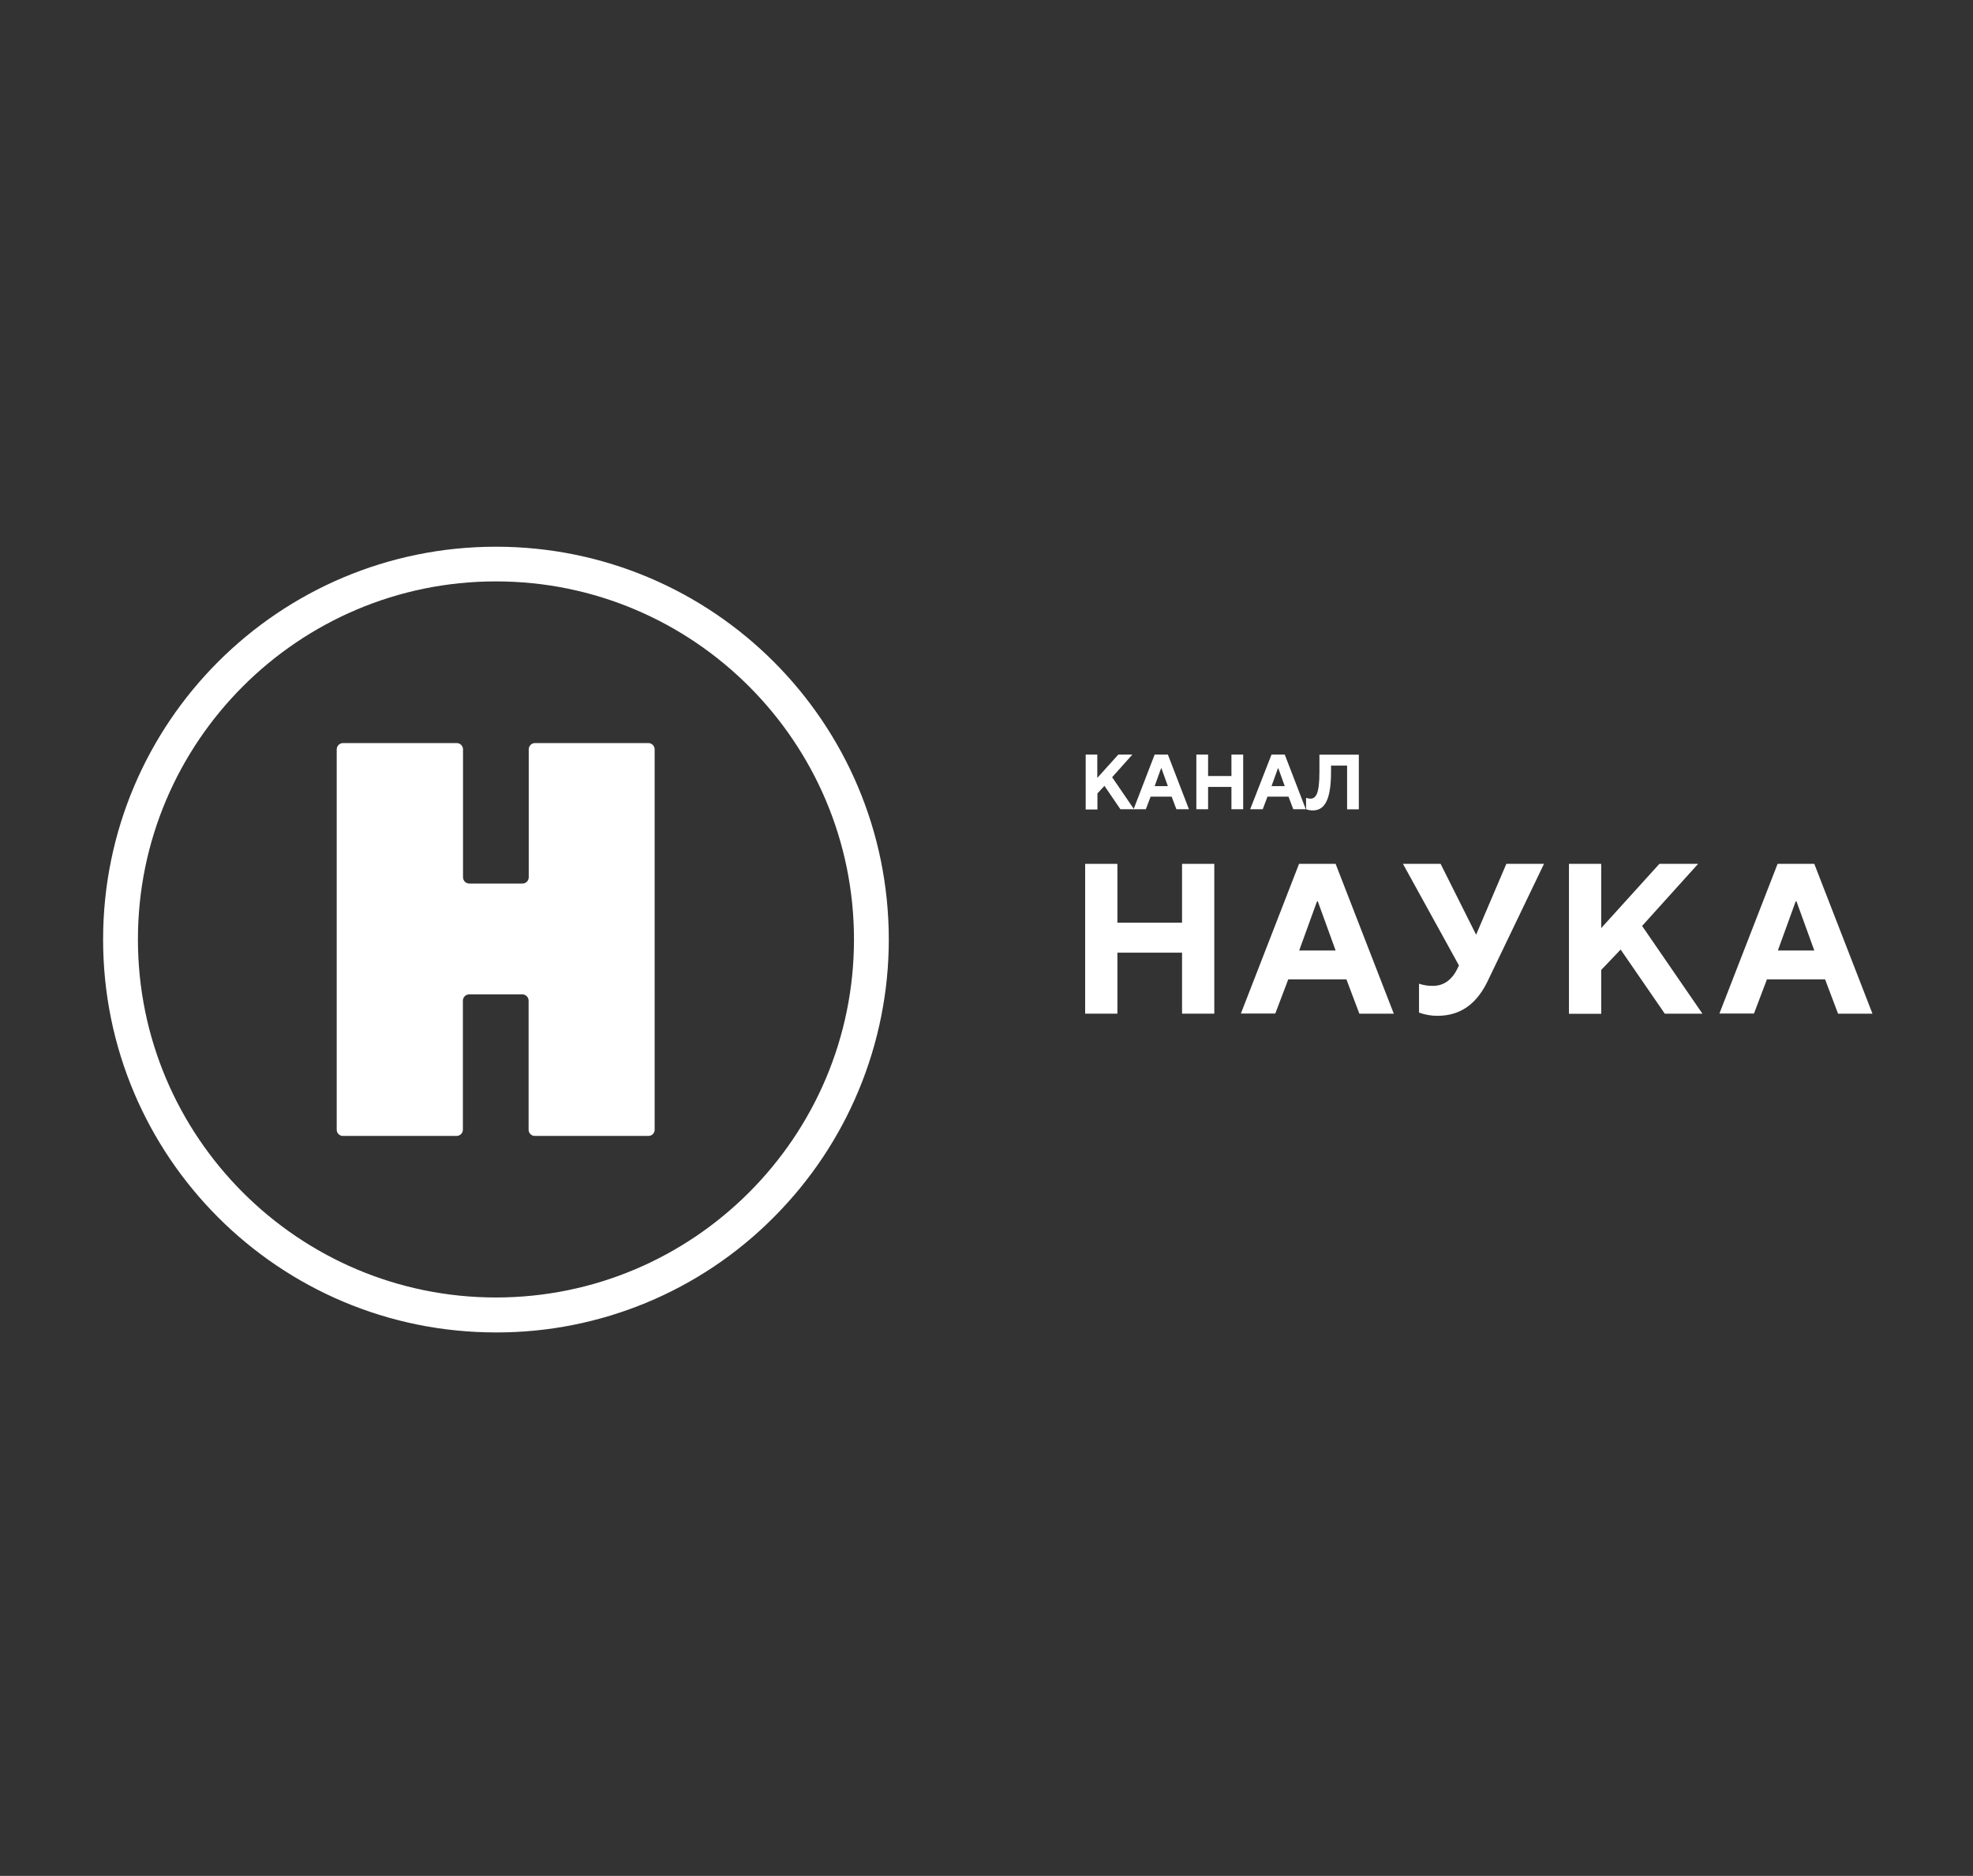 <?xml version="1.0" encoding="utf-8"?>
<!-- Generator: Adobe Illustrator 25.4.1, SVG Export Plug-In . SVG Version: 6.00 Build 0)  -->
<svg version="1.1" id="Слой_1" xmlns="http://www.w3.org/2000/svg" xmlns:xlink="http://www.w3.org/1999/xlink" x="0px" y="0px"
	 viewBox="0 0 1462 1390" style="enable-background:new 0 0 1462 1390;" xml:space="preserve">
<rect x="0" y="0" width="1462" height="1390" fill="#333333" stroke="none"/>
<style type="text/css">
	.st0{fill:none;}
	.st1{fill:#FFFFFF;}
</style>
<rect x="1" y="1.2" class="st0" width="1462" height="1390"/>
<g>
	<path class="st1" d="M391.8,555.3V650c0,2.6-2.1,4.7-4.7,4.7c0,0,0,0,0,0h-39.3c-2.6,0-4.7-2.1-4.7-4.7c0,0,0,0,0,0v-94.7
		c0-2.6-2.1-4.7-4.7-4.7c0,0,0,0,0,0h-84.2c-2.6,0-4.7,2.1-4.7,4.7c0,0,0,0,0,0v281.8c0,2.6,2.1,4.6,4.6,4.6c0,0,0,0,0,0h84.2
		c2.6,0,4.7-2.1,4.7-4.6c0,0,0,0,0,0v-95.6c0-2.6,2.1-4.7,4.7-4.7h39.3c2.6,0,4.7,2.1,4.7,4.7v95.6c0,2.6,2.1,4.6,4.6,4.6
		c0,0,0,0,0,0h84.2c2.6,0,4.6-2.1,4.6-4.6c0,0,0,0,0,0V555.3c0-2.6-2.1-4.7-4.6-4.7c0,0,0,0,0,0h-84.2
		C393.9,550.6,391.8,552.7,391.8,555.3C391.8,555.3,391.8,555.3,391.8,555.3z"/>
	<path class="st1" d="M367.5,987.3c-160.8,0-291.1-130.3-291.1-291.1c0-160.8,130.3-291.1,291.1-291.1
		c160.8,0,291.1,130.3,291.1,291.1c0,77.2-30.7,151.2-85.3,205.8C518.9,956.8,444.7,987.5,367.5,987.3z M367.5,430.8
		c-146.3,0-265.3,119-265.3,265.3s119,265.3,265.3,265.3s265.3-119,265.3-265.3S513.8,430.8,367.5,430.8L367.5,430.8z"/>
	<path class="st1" d="M804.1,640.1H828v43.6h47.9v-43.6h23.9v111h-23.9v-45.2H828v45.2h-23.9V640.1z"/>
	<path class="st1" d="M962.6,640.1h27.1l43.1,111h-25.5l-9.6-25.4h-43.1l-9.6,25.3h-25.5L962.6,640.1z M989.7,704.3l-13.2-36.4h-0.6
		l-13.2,36.4H989.7z"/>
	<path class="st1" d="M1051.5,728.9c3.3,1.1,6.8,1.7,10.4,1.6c8.8,0,14.4-5.6,17.6-11.9l1.6-3.2l-41.5-75.3h27.9l26.3,52.5
		l22.4-52.5h27.9l-41.5,86.4c-7.2,15.1-18.3,26.2-37.5,26.2c-4.6,0-9.2-0.8-13.6-2.4V728.9z"/>
	<path class="st1" d="M1162.6,640.1h23.9v47.6l43.1-47.6h28.7l-41.5,46l44.7,65h-27.9l-32.7-47.5l-14.4,15.1v32.5h-23.9V640.1z"/>
	<path class="st1" d="M1317.2,640.1h27.2l43.1,111H1362l-9.6-25.4h-43.1l-9.6,25.3h-25.6L1317.2,640.1z M1344.4,704.3l-13.2-36.4
		h-0.6l-13.2,36.4H1344.4z"/>
	<path class="st1" d="M804.4,559.1h8.7v17.3l15.6-17.3h10.4l-15,16.8l16.2,23.7h-10.1l-11.8-17.3l-5.2,5.6v11.9h-8.7V559.1z"/>
	<path class="st1" d="M855.6,559.1h9.8l15.6,40.5h-9.3l-3.5-9.3h-15.6l-3.5,9.3H840L855.6,559.1z M865.4,582.5l-4.8-13.3h-0.2
		l-4.8,13.3H865.4z"/>
	<path class="st1" d="M886.5,559.1h8.7V575h17.3v-15.9h8.7v40.5h-8.7v-16.5h-17.3v16.5h-8.7V559.1z"/>
	<path class="st1" d="M942.2,559.1h9.8l15.6,40.5h-9.3l-3.5-9.3h-15.6l-3.5,9.3h-9.3L942.2,559.1z M952,582.5l-4.8-13.3H947
		l-4.8,13.3H952z"/>
	<path class="st1" d="M967.9,591.2c0.9,0.3,1.9,0.5,2.9,0.6c4.1,0,6.9-2.9,6.9-19.9v-12.7h29.2v40.5h-8.7v-32.4h-11.9v4.6
		c0,22.8-5.8,28.6-13.6,28.6c-1.7,0-3.3-0.3-4.9-0.9V591.2z"/>
</g>
</svg>
